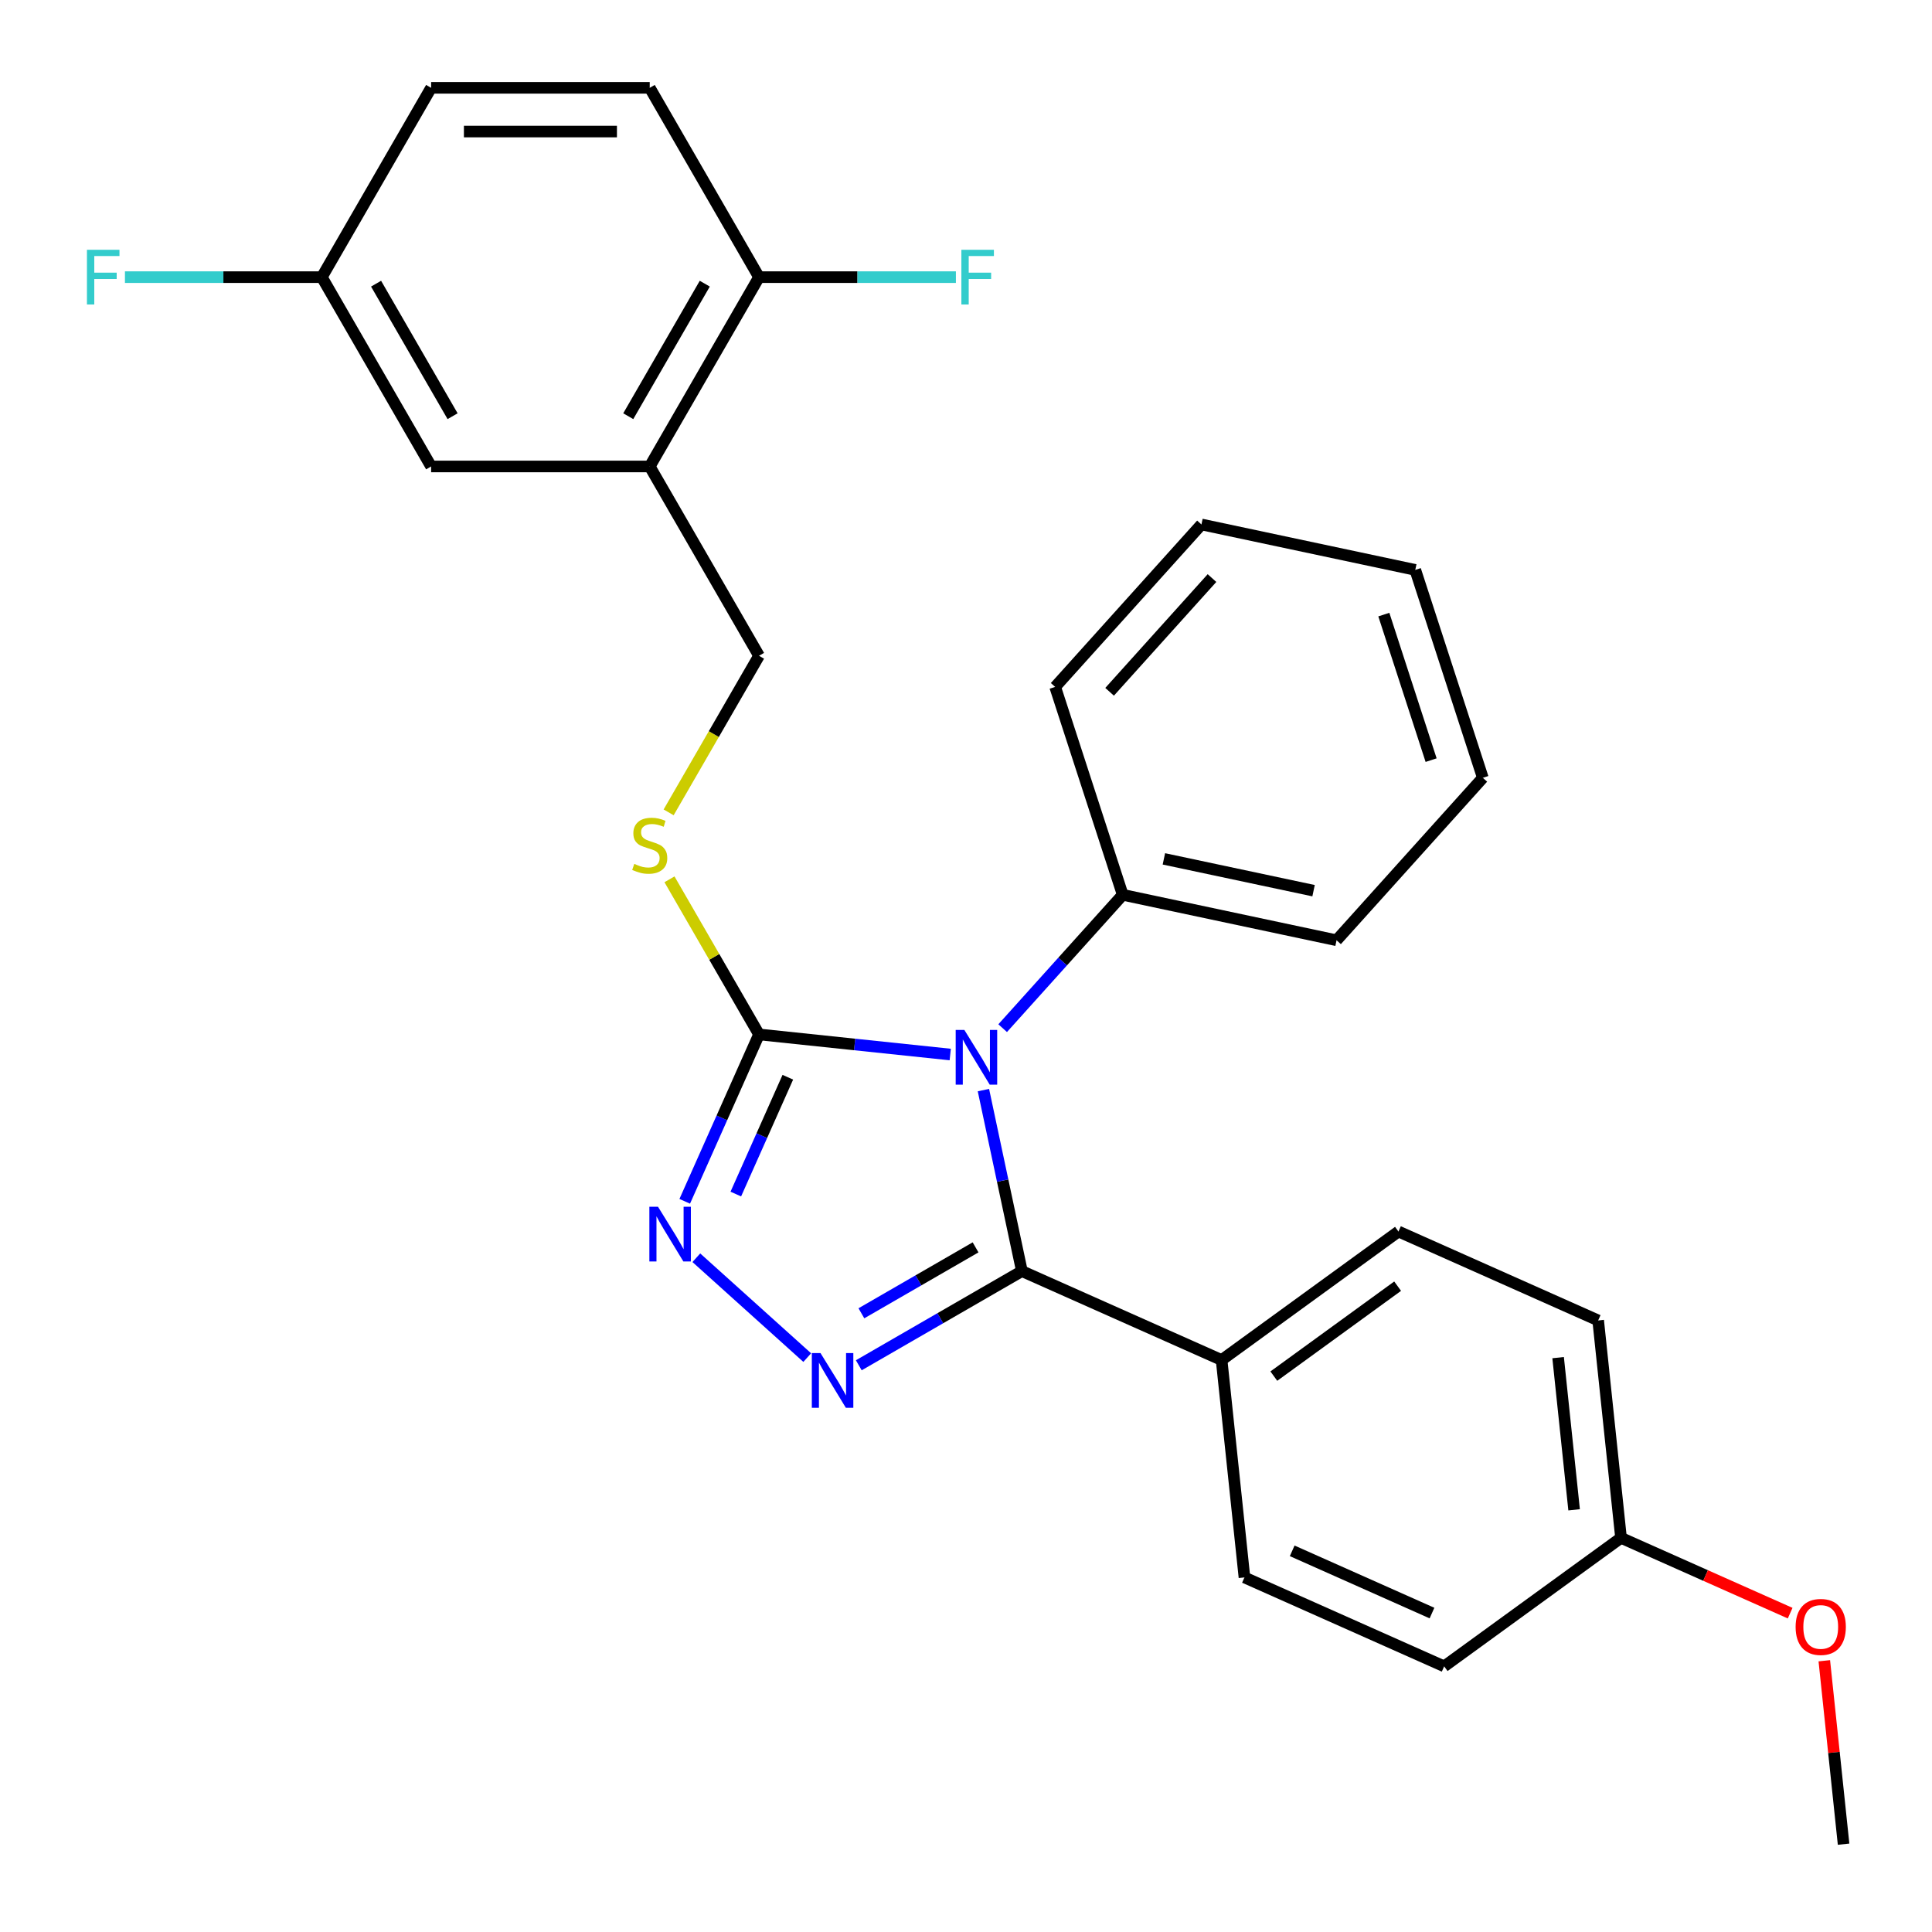 <?xml version='1.0' encoding='iso-8859-1'?>
<svg version='1.1' baseProfile='full'
              xmlns='http://www.w3.org/2000/svg'
                      xmlns:rdkit='http://www.rdkit.org/xml'
                      xmlns:xlink='http://www.w3.org/1999/xlink'
                  xml:space='preserve'
width='1000px' height='1000px' viewBox='0 0 1000 1000'>
<!-- END OF HEADER -->
<rect style='opacity:1.0;fill:#FFFFFF;stroke:none' width='1000' height='1000' x='0' y='0'> </rect>
<path class='bond-0' d='M 360.42,651.002 L 417.827,702.691' style='fill:none;fill-rule:evenodd;stroke:#0000FF;stroke-width:6px;stroke-linecap:butt;stroke-linejoin:miter;stroke-opacity:1' />
<path class='bond-1' d='M 354.415,621.796 L 373.644,578.606' style='fill:none;fill-rule:evenodd;stroke:#0000FF;stroke-width:6px;stroke-linecap:butt;stroke-linejoin:miter;stroke-opacity:1' />
<path class='bond-1' d='M 373.644,578.606 L 392.874,535.415' style='fill:none;fill-rule:evenodd;stroke:#000000;stroke-width:6px;stroke-linecap:butt;stroke-linejoin:miter;stroke-opacity:1' />
<path class='bond-1' d='M 380.858,618.043 L 394.318,587.81' style='fill:none;fill-rule:evenodd;stroke:#0000FF;stroke-width:6px;stroke-linecap:butt;stroke-linejoin:miter;stroke-opacity:1' />
<path class='bond-1' d='M 394.318,587.81 L 407.779,557.577' style='fill:none;fill-rule:evenodd;stroke:#000000;stroke-width:6px;stroke-linecap:butt;stroke-linejoin:miter;stroke-opacity:1' />
<path class='bond-2' d='M 444.508,706.664 L 486.72,682.293' style='fill:none;fill-rule:evenodd;stroke:#0000FF;stroke-width:6px;stroke-linecap:butt;stroke-linejoin:miter;stroke-opacity:1' />
<path class='bond-2' d='M 486.72,682.293 L 528.931,657.922' style='fill:none;fill-rule:evenodd;stroke:#000000;stroke-width:6px;stroke-linecap:butt;stroke-linejoin:miter;stroke-opacity:1' />
<path class='bond-2' d='M 445.856,679.754 L 475.404,662.695' style='fill:none;fill-rule:evenodd;stroke:#0000FF;stroke-width:6px;stroke-linecap:butt;stroke-linejoin:miter;stroke-opacity:1' />
<path class='bond-2' d='M 475.404,662.695 L 504.953,645.635' style='fill:none;fill-rule:evenodd;stroke:#000000;stroke-width:6px;stroke-linecap:butt;stroke-linejoin:miter;stroke-opacity:1' />
<path class='bond-3' d='M 528.931,657.922 L 632.3,703.945' style='fill:none;fill-rule:evenodd;stroke:#000000;stroke-width:6px;stroke-linecap:butt;stroke-linejoin:miter;stroke-opacity:1' />
<path class='bond-4' d='M 528.931,657.922 L 518.974,611.077' style='fill:none;fill-rule:evenodd;stroke:#000000;stroke-width:6px;stroke-linecap:butt;stroke-linejoin:miter;stroke-opacity:1' />
<path class='bond-4' d='M 518.974,611.077 L 509.017,564.232' style='fill:none;fill-rule:evenodd;stroke:#0000FF;stroke-width:6px;stroke-linecap:butt;stroke-linejoin:miter;stroke-opacity:1' />
<path class='bond-5' d='M 491.837,545.817 L 442.355,540.616' style='fill:none;fill-rule:evenodd;stroke:#0000FF;stroke-width:6px;stroke-linecap:butt;stroke-linejoin:miter;stroke-opacity:1' />
<path class='bond-5' d='M 442.355,540.616 L 392.874,535.415' style='fill:none;fill-rule:evenodd;stroke:#000000;stroke-width:6px;stroke-linecap:butt;stroke-linejoin:miter;stroke-opacity:1' />
<path class='bond-6' d='M 518.975,532.173 L 550.047,497.664' style='fill:none;fill-rule:evenodd;stroke:#0000FF;stroke-width:6px;stroke-linecap:butt;stroke-linejoin:miter;stroke-opacity:1' />
<path class='bond-6' d='M 550.047,497.664 L 581.119,463.155' style='fill:none;fill-rule:evenodd;stroke:#000000;stroke-width:6px;stroke-linecap:butt;stroke-linejoin:miter;stroke-opacity:1' />
<path class='bond-7' d='M 392.874,535.415 L 369.698,495.274' style='fill:none;fill-rule:evenodd;stroke:#000000;stroke-width:6px;stroke-linecap:butt;stroke-linejoin:miter;stroke-opacity:1' />
<path class='bond-7' d='M 369.698,495.274 L 346.522,455.132' style='fill:none;fill-rule:evenodd;stroke:#CCCC00;stroke-width:6px;stroke-linecap:butt;stroke-linejoin:miter;stroke-opacity:1' />
<path class='bond-8' d='M 336.298,241.439 L 392.874,143.447' style='fill:none;fill-rule:evenodd;stroke:#000000;stroke-width:6px;stroke-linecap:butt;stroke-linejoin:miter;stroke-opacity:1' />
<path class='bond-8' d='M 325.186,215.425 L 364.789,146.83' style='fill:none;fill-rule:evenodd;stroke:#000000;stroke-width:6px;stroke-linecap:butt;stroke-linejoin:miter;stroke-opacity:1' />
<path class='bond-9' d='M 336.298,241.439 L 223.147,241.439' style='fill:none;fill-rule:evenodd;stroke:#000000;stroke-width:6px;stroke-linecap:butt;stroke-linejoin:miter;stroke-opacity:1' />
<path class='bond-10' d='M 336.298,241.439 L 392.874,339.431' style='fill:none;fill-rule:evenodd;stroke:#000000;stroke-width:6px;stroke-linecap:butt;stroke-linejoin:miter;stroke-opacity:1' />
<path class='bond-11' d='M 346.084,420.474 L 369.479,379.953' style='fill:none;fill-rule:evenodd;stroke:#CCCC00;stroke-width:6px;stroke-linecap:butt;stroke-linejoin:miter;stroke-opacity:1' />
<path class='bond-11' d='M 369.479,379.953 L 392.874,339.431' style='fill:none;fill-rule:evenodd;stroke:#000000;stroke-width:6px;stroke-linecap:butt;stroke-linejoin:miter;stroke-opacity:1' />
<path class='bond-12' d='M 392.874,143.447 L 336.298,45.455' style='fill:none;fill-rule:evenodd;stroke:#000000;stroke-width:6px;stroke-linecap:butt;stroke-linejoin:miter;stroke-opacity:1' />
<path class='bond-13' d='M 392.874,143.447 L 443.825,143.447' style='fill:none;fill-rule:evenodd;stroke:#000000;stroke-width:6px;stroke-linecap:butt;stroke-linejoin:miter;stroke-opacity:1' />
<path class='bond-13' d='M 443.825,143.447 L 494.777,143.447' style='fill:none;fill-rule:evenodd;stroke:#33CCCC;stroke-width:6px;stroke-linecap:butt;stroke-linejoin:miter;stroke-opacity:1' />
<path class='bond-14' d='M 223.147,241.439 L 166.571,143.447' style='fill:none;fill-rule:evenodd;stroke:#000000;stroke-width:6px;stroke-linecap:butt;stroke-linejoin:miter;stroke-opacity:1' />
<path class='bond-14' d='M 234.259,215.425 L 194.656,146.83' style='fill:none;fill-rule:evenodd;stroke:#000000;stroke-width:6px;stroke-linecap:butt;stroke-linejoin:miter;stroke-opacity:1' />
<path class='bond-15' d='M 581.119,463.155 L 691.798,486.681' style='fill:none;fill-rule:evenodd;stroke:#000000;stroke-width:6px;stroke-linecap:butt;stroke-linejoin:miter;stroke-opacity:1' />
<path class='bond-15' d='M 602.426,444.548 L 679.901,461.016' style='fill:none;fill-rule:evenodd;stroke:#000000;stroke-width:6px;stroke-linecap:butt;stroke-linejoin:miter;stroke-opacity:1' />
<path class='bond-16' d='M 581.119,463.155 L 546.153,355.541' style='fill:none;fill-rule:evenodd;stroke:#000000;stroke-width:6px;stroke-linecap:butt;stroke-linejoin:miter;stroke-opacity:1' />
<path class='bond-17' d='M 691.798,486.681 L 767.511,402.592' style='fill:none;fill-rule:evenodd;stroke:#000000;stroke-width:6px;stroke-linecap:butt;stroke-linejoin:miter;stroke-opacity:1' />
<path class='bond-18' d='M 827.211,683.459 L 839.039,795.991' style='fill:none;fill-rule:evenodd;stroke:#000000;stroke-width:6px;stroke-linecap:butt;stroke-linejoin:miter;stroke-opacity:1' />
<path class='bond-18' d='M 806.479,702.704 L 814.758,781.477' style='fill:none;fill-rule:evenodd;stroke:#000000;stroke-width:6px;stroke-linecap:butt;stroke-linejoin:miter;stroke-opacity:1' />
<path class='bond-19' d='M 827.211,683.459 L 723.842,637.436' style='fill:none;fill-rule:evenodd;stroke:#000000;stroke-width:6px;stroke-linecap:butt;stroke-linejoin:miter;stroke-opacity:1' />
<path class='bond-20' d='M 839.039,795.991 L 747.497,862.5' style='fill:none;fill-rule:evenodd;stroke:#000000;stroke-width:6px;stroke-linecap:butt;stroke-linejoin:miter;stroke-opacity:1' />
<path class='bond-21' d='M 839.039,795.991 L 882.809,815.479' style='fill:none;fill-rule:evenodd;stroke:#000000;stroke-width:6px;stroke-linecap:butt;stroke-linejoin:miter;stroke-opacity:1' />
<path class='bond-21' d='M 882.809,815.479 L 926.579,834.966' style='fill:none;fill-rule:evenodd;stroke:#FF0000;stroke-width:6px;stroke-linecap:butt;stroke-linejoin:miter;stroke-opacity:1' />
<path class='bond-22' d='M 747.497,862.5 L 644.128,816.477' style='fill:none;fill-rule:evenodd;stroke:#000000;stroke-width:6px;stroke-linecap:butt;stroke-linejoin:miter;stroke-opacity:1' />
<path class='bond-22' d='M 741.196,834.922 L 668.838,802.706' style='fill:none;fill-rule:evenodd;stroke:#000000;stroke-width:6px;stroke-linecap:butt;stroke-linejoin:miter;stroke-opacity:1' />
<path class='bond-23' d='M 644.128,816.477 L 632.3,703.945' style='fill:none;fill-rule:evenodd;stroke:#000000;stroke-width:6px;stroke-linecap:butt;stroke-linejoin:miter;stroke-opacity:1' />
<path class='bond-24' d='M 632.3,703.945 L 723.842,637.436' style='fill:none;fill-rule:evenodd;stroke:#000000;stroke-width:6px;stroke-linecap:butt;stroke-linejoin:miter;stroke-opacity:1' />
<path class='bond-24' d='M 659.333,712.277 L 723.413,665.721' style='fill:none;fill-rule:evenodd;stroke:#000000;stroke-width:6px;stroke-linecap:butt;stroke-linejoin:miter;stroke-opacity:1' />
<path class='bond-25' d='M 944.257,859.602 L 949.246,907.074' style='fill:none;fill-rule:evenodd;stroke:#FF0000;stroke-width:6px;stroke-linecap:butt;stroke-linejoin:miter;stroke-opacity:1' />
<path class='bond-25' d='M 949.246,907.074 L 954.235,954.545' style='fill:none;fill-rule:evenodd;stroke:#000000;stroke-width:6px;stroke-linecap:butt;stroke-linejoin:miter;stroke-opacity:1' />
<path class='bond-26' d='M 546.153,355.541 L 621.866,271.453' style='fill:none;fill-rule:evenodd;stroke:#000000;stroke-width:6px;stroke-linecap:butt;stroke-linejoin:miter;stroke-opacity:1' />
<path class='bond-26' d='M 574.328,358.071 L 627.327,299.209' style='fill:none;fill-rule:evenodd;stroke:#000000;stroke-width:6px;stroke-linecap:butt;stroke-linejoin:miter;stroke-opacity:1' />
<path class='bond-27' d='M 621.866,271.453 L 732.545,294.979' style='fill:none;fill-rule:evenodd;stroke:#000000;stroke-width:6px;stroke-linecap:butt;stroke-linejoin:miter;stroke-opacity:1' />
<path class='bond-28' d='M 767.511,402.592 L 732.545,294.979' style='fill:none;fill-rule:evenodd;stroke:#000000;stroke-width:6px;stroke-linecap:butt;stroke-linejoin:miter;stroke-opacity:1' />
<path class='bond-28' d='M 740.744,393.444 L 716.268,318.114' style='fill:none;fill-rule:evenodd;stroke:#000000;stroke-width:6px;stroke-linecap:butt;stroke-linejoin:miter;stroke-opacity:1' />
<path class='bond-29' d='M 336.298,45.455 L 223.147,45.455' style='fill:none;fill-rule:evenodd;stroke:#000000;stroke-width:6px;stroke-linecap:butt;stroke-linejoin:miter;stroke-opacity:1' />
<path class='bond-29' d='M 319.325,68.085 L 240.119,68.085' style='fill:none;fill-rule:evenodd;stroke:#000000;stroke-width:6px;stroke-linecap:butt;stroke-linejoin:miter;stroke-opacity:1' />
<path class='bond-30' d='M 166.571,143.447 L 223.147,45.455' style='fill:none;fill-rule:evenodd;stroke:#000000;stroke-width:6px;stroke-linecap:butt;stroke-linejoin:miter;stroke-opacity:1' />
<path class='bond-31' d='M 166.571,143.447 L 115.619,143.447' style='fill:none;fill-rule:evenodd;stroke:#000000;stroke-width:6px;stroke-linecap:butt;stroke-linejoin:miter;stroke-opacity:1' />
<path class='bond-31' d='M 115.619,143.447 L 64.668,143.447' style='fill:none;fill-rule:evenodd;stroke:#33CCCC;stroke-width:6px;stroke-linecap:butt;stroke-linejoin:miter;stroke-opacity:1' />
<path  class='atom-0' d='M 340.591 624.625
L 349.871 639.625
Q 350.791 641.105, 352.271 643.785
Q 353.751 646.465, 353.831 646.625
L 353.831 624.625
L 357.591 624.625
L 357.591 652.945
L 353.711 652.945
L 343.751 636.545
Q 342.591 634.625, 341.351 632.425
Q 340.151 630.225, 339.791 629.545
L 339.791 652.945
L 336.111 652.945
L 336.111 624.625
L 340.591 624.625
' fill='#0000FF'/>
<path  class='atom-1' d='M 424.679 700.338
L 433.959 715.338
Q 434.879 716.818, 436.359 719.498
Q 437.839 722.178, 437.919 722.338
L 437.919 700.338
L 441.679 700.338
L 441.679 728.658
L 437.799 728.658
L 427.839 712.258
Q 426.679 710.338, 425.439 708.138
Q 424.239 705.938, 423.879 705.258
L 423.879 728.658
L 420.199 728.658
L 420.199 700.338
L 424.679 700.338
' fill='#0000FF'/>
<path  class='atom-3' d='M 499.146 533.083
L 508.426 548.083
Q 509.346 549.563, 510.826 552.243
Q 512.306 554.923, 512.386 555.083
L 512.386 533.083
L 516.146 533.083
L 516.146 561.403
L 512.266 561.403
L 502.306 545.003
Q 501.146 543.083, 499.906 540.883
Q 498.706 538.683, 498.346 538.003
L 498.346 561.403
L 494.666 561.403
L 494.666 533.083
L 499.146 533.083
' fill='#0000FF'/>
<path  class='atom-6' d='M 328.298 447.143
Q 328.618 447.263, 329.938 447.823
Q 331.258 448.383, 332.698 448.743
Q 334.178 449.063, 335.618 449.063
Q 338.298 449.063, 339.858 447.783
Q 341.418 446.463, 341.418 444.183
Q 341.418 442.623, 340.618 441.663
Q 339.858 440.703, 338.658 440.183
Q 337.458 439.663, 335.458 439.063
Q 332.938 438.303, 331.418 437.583
Q 329.938 436.863, 328.858 435.343
Q 327.818 433.823, 327.818 431.263
Q 327.818 427.703, 330.218 425.503
Q 332.658 423.303, 337.458 423.303
Q 340.738 423.303, 344.458 424.863
L 343.538 427.943
Q 340.138 426.543, 337.578 426.543
Q 334.818 426.543, 333.298 427.703
Q 331.778 428.823, 331.818 430.783
Q 331.818 432.303, 332.578 433.223
Q 333.378 434.143, 334.498 434.663
Q 335.658 435.183, 337.578 435.783
Q 340.138 436.583, 341.658 437.383
Q 343.178 438.183, 344.258 439.823
Q 345.378 441.423, 345.378 444.183
Q 345.378 448.103, 342.738 450.223
Q 340.138 452.303, 335.778 452.303
Q 333.258 452.303, 331.338 451.743
Q 329.458 451.223, 327.218 450.303
L 328.298 447.143
' fill='#CCCC00'/>
<path  class='atom-17' d='M 929.408 842.094
Q 929.408 835.294, 932.768 831.494
Q 936.128 827.694, 942.408 827.694
Q 948.688 827.694, 952.048 831.494
Q 955.408 835.294, 955.408 842.094
Q 955.408 848.974, 952.008 852.894
Q 948.608 856.774, 942.408 856.774
Q 936.168 856.774, 932.768 852.894
Q 929.408 849.014, 929.408 842.094
M 942.408 853.574
Q 946.728 853.574, 949.048 850.694
Q 951.408 847.774, 951.408 842.094
Q 951.408 836.534, 949.048 833.734
Q 946.728 830.894, 942.408 830.894
Q 938.088 830.894, 935.728 833.694
Q 933.408 836.494, 933.408 842.094
Q 933.408 847.814, 935.728 850.694
Q 938.088 853.574, 942.408 853.574
' fill='#FF0000'/>
<path  class='atom-25' d='M 497.606 129.287
L 514.446 129.287
L 514.446 132.527
L 501.406 132.527
L 501.406 141.127
L 513.006 141.127
L 513.006 144.407
L 501.406 144.407
L 501.406 157.607
L 497.606 157.607
L 497.606 129.287
' fill='#33CCCC'/>
<path  class='atom-27' d='M 44.999 129.287
L 61.839 129.287
L 61.839 132.527
L 48.799 132.527
L 48.799 141.127
L 60.399 141.127
L 60.399 144.407
L 48.799 144.407
L 48.799 157.607
L 44.999 157.607
L 44.999 129.287
' fill='#33CCCC'/>
</svg>
